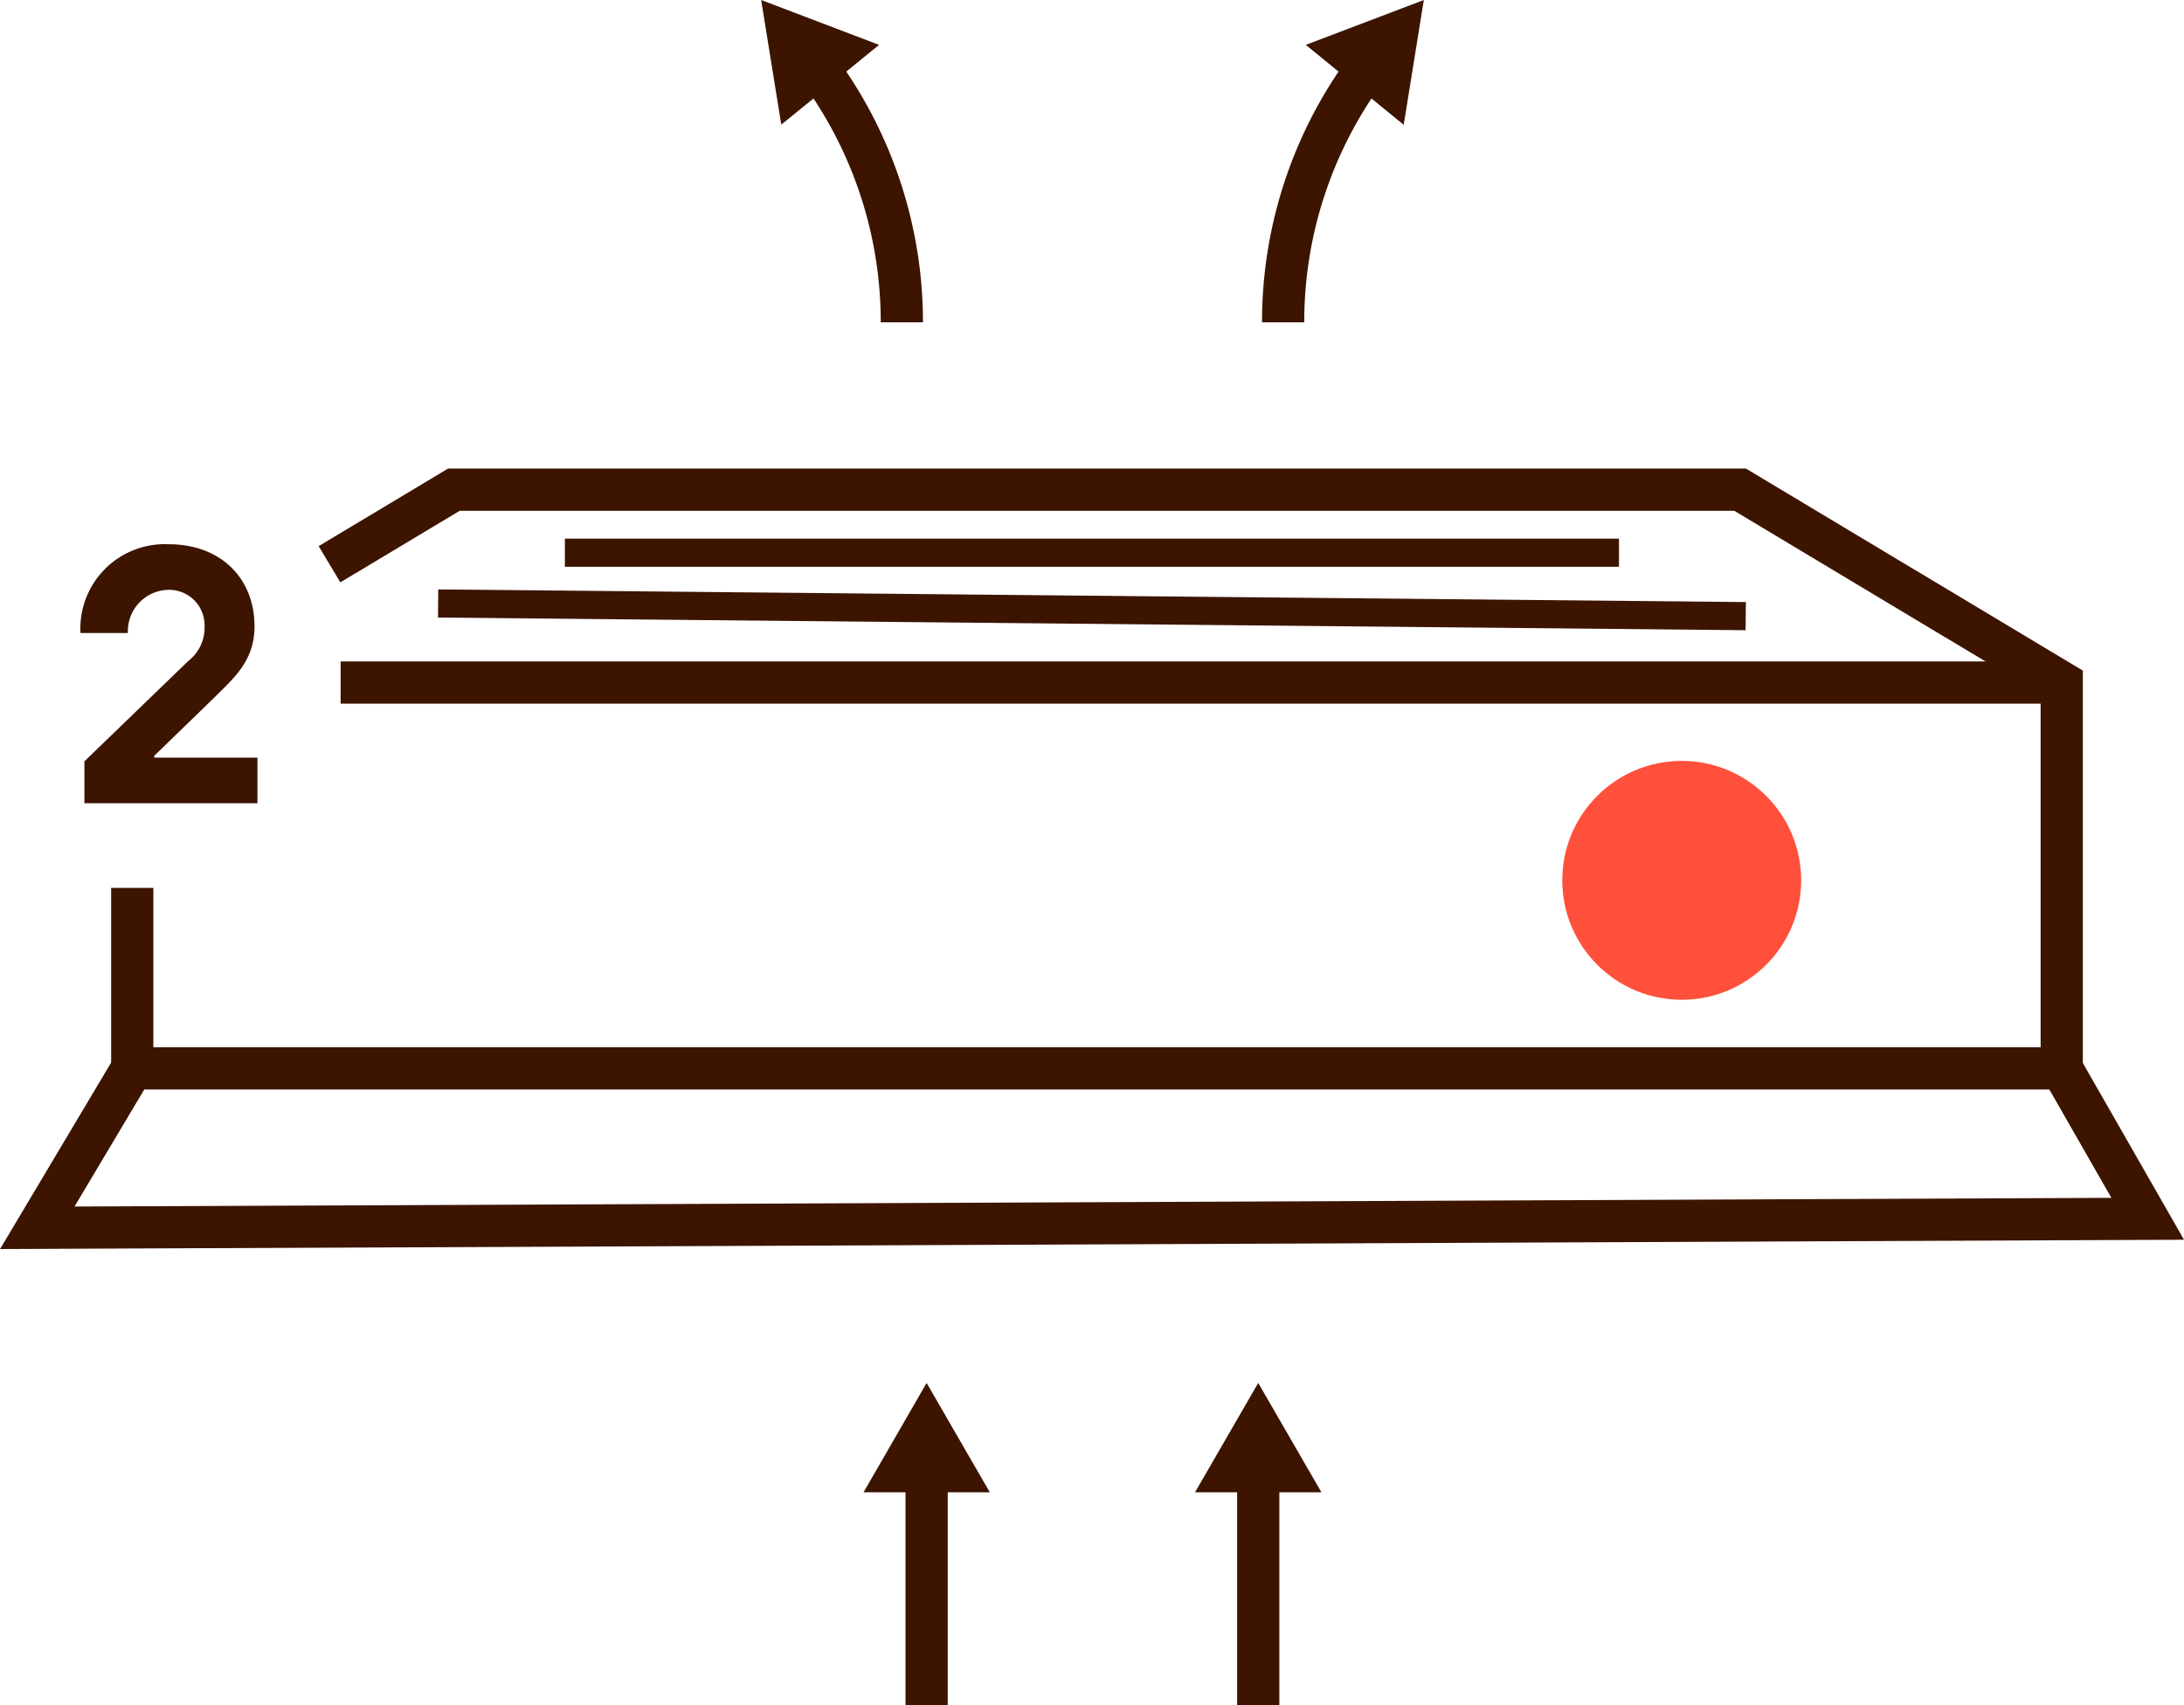 <svg xmlns="http://www.w3.org/2000/svg" viewBox="0 0 155.23 121.22"><defs><style>.cls-1{fill:#3c1400;}.cls-2,.cls-4{fill:none;stroke:#3c1400;stroke-miterlimit:10;}.cls-2{stroke-width:3px;}.cls-3{fill:#ff503c;}.cls-4{stroke-width:2px;}</style></defs><g id="Warstwa_2" data-name="Warstwa 2"><g id="Warstwa_1-2" data-name="Warstwa 1"><path class="cls-1" d="M6,54.12,13.37,47a3,3,0,0,0,1.17-2.47A2.52,2.52,0,0,0,12,41.93,2.94,2.94,0,0,0,9.09,45H5.72A6,6,0,0,1,12,38.69c3.73,0,6.09,2.46,6.09,5.83,0,2.49-1.51,3.71-2.85,5.06l-4.28,4.15v.13H18.3V57.1H6Z"/><line class="cls-2" x1="146.54" y1="48.52" x2="24.21" y2="48.52"/><polyline class="cls-2" points="23.42 40.11 32.26 34.81 123.68 34.81 146.54 48.52 146.54 75.95 9.4 75.95 9.4 63.12"/><circle class="cls-3" cx="119.53" cy="62.58" r="8.49"/><polyline class="cls-2" points="146.53 75.95 152.65 86.64 2.65 87.28 9.4 75.95"/><polygon class="cls-1" points="65.86 98.31 61.38 106.08 64.36 106.08 64.36 121.22 67.36 121.22 67.36 106.08 70.35 106.08 65.86 98.31"/><polygon class="cls-1" points="93.92 106.08 89.43 98.31 84.94 106.08 87.93 106.08 87.93 121.22 90.93 121.22 90.93 106.08 93.92 106.08"/><path class="cls-1" d="M62.48,3.19,54.1,0l1.43,8.86L57.82,7A28.8,28.8,0,0,1,62.6,22.91h3A31.82,31.82,0,0,0,60.15,5.09Z"/><path class="cls-1" d="M101.2,0,92.81,3.19l2.33,1.9A31.81,31.81,0,0,0,89.7,22.91h3A28.8,28.8,0,0,1,97.48,7l2.29,1.87Z"/><line class="cls-4" x1="40.15" y1="39.29" x2="115.07" y2="39.29"/><line class="cls-4" x1="31.14" y1="42.9" x2="124.08" y2="43.8"/></g></g></svg>